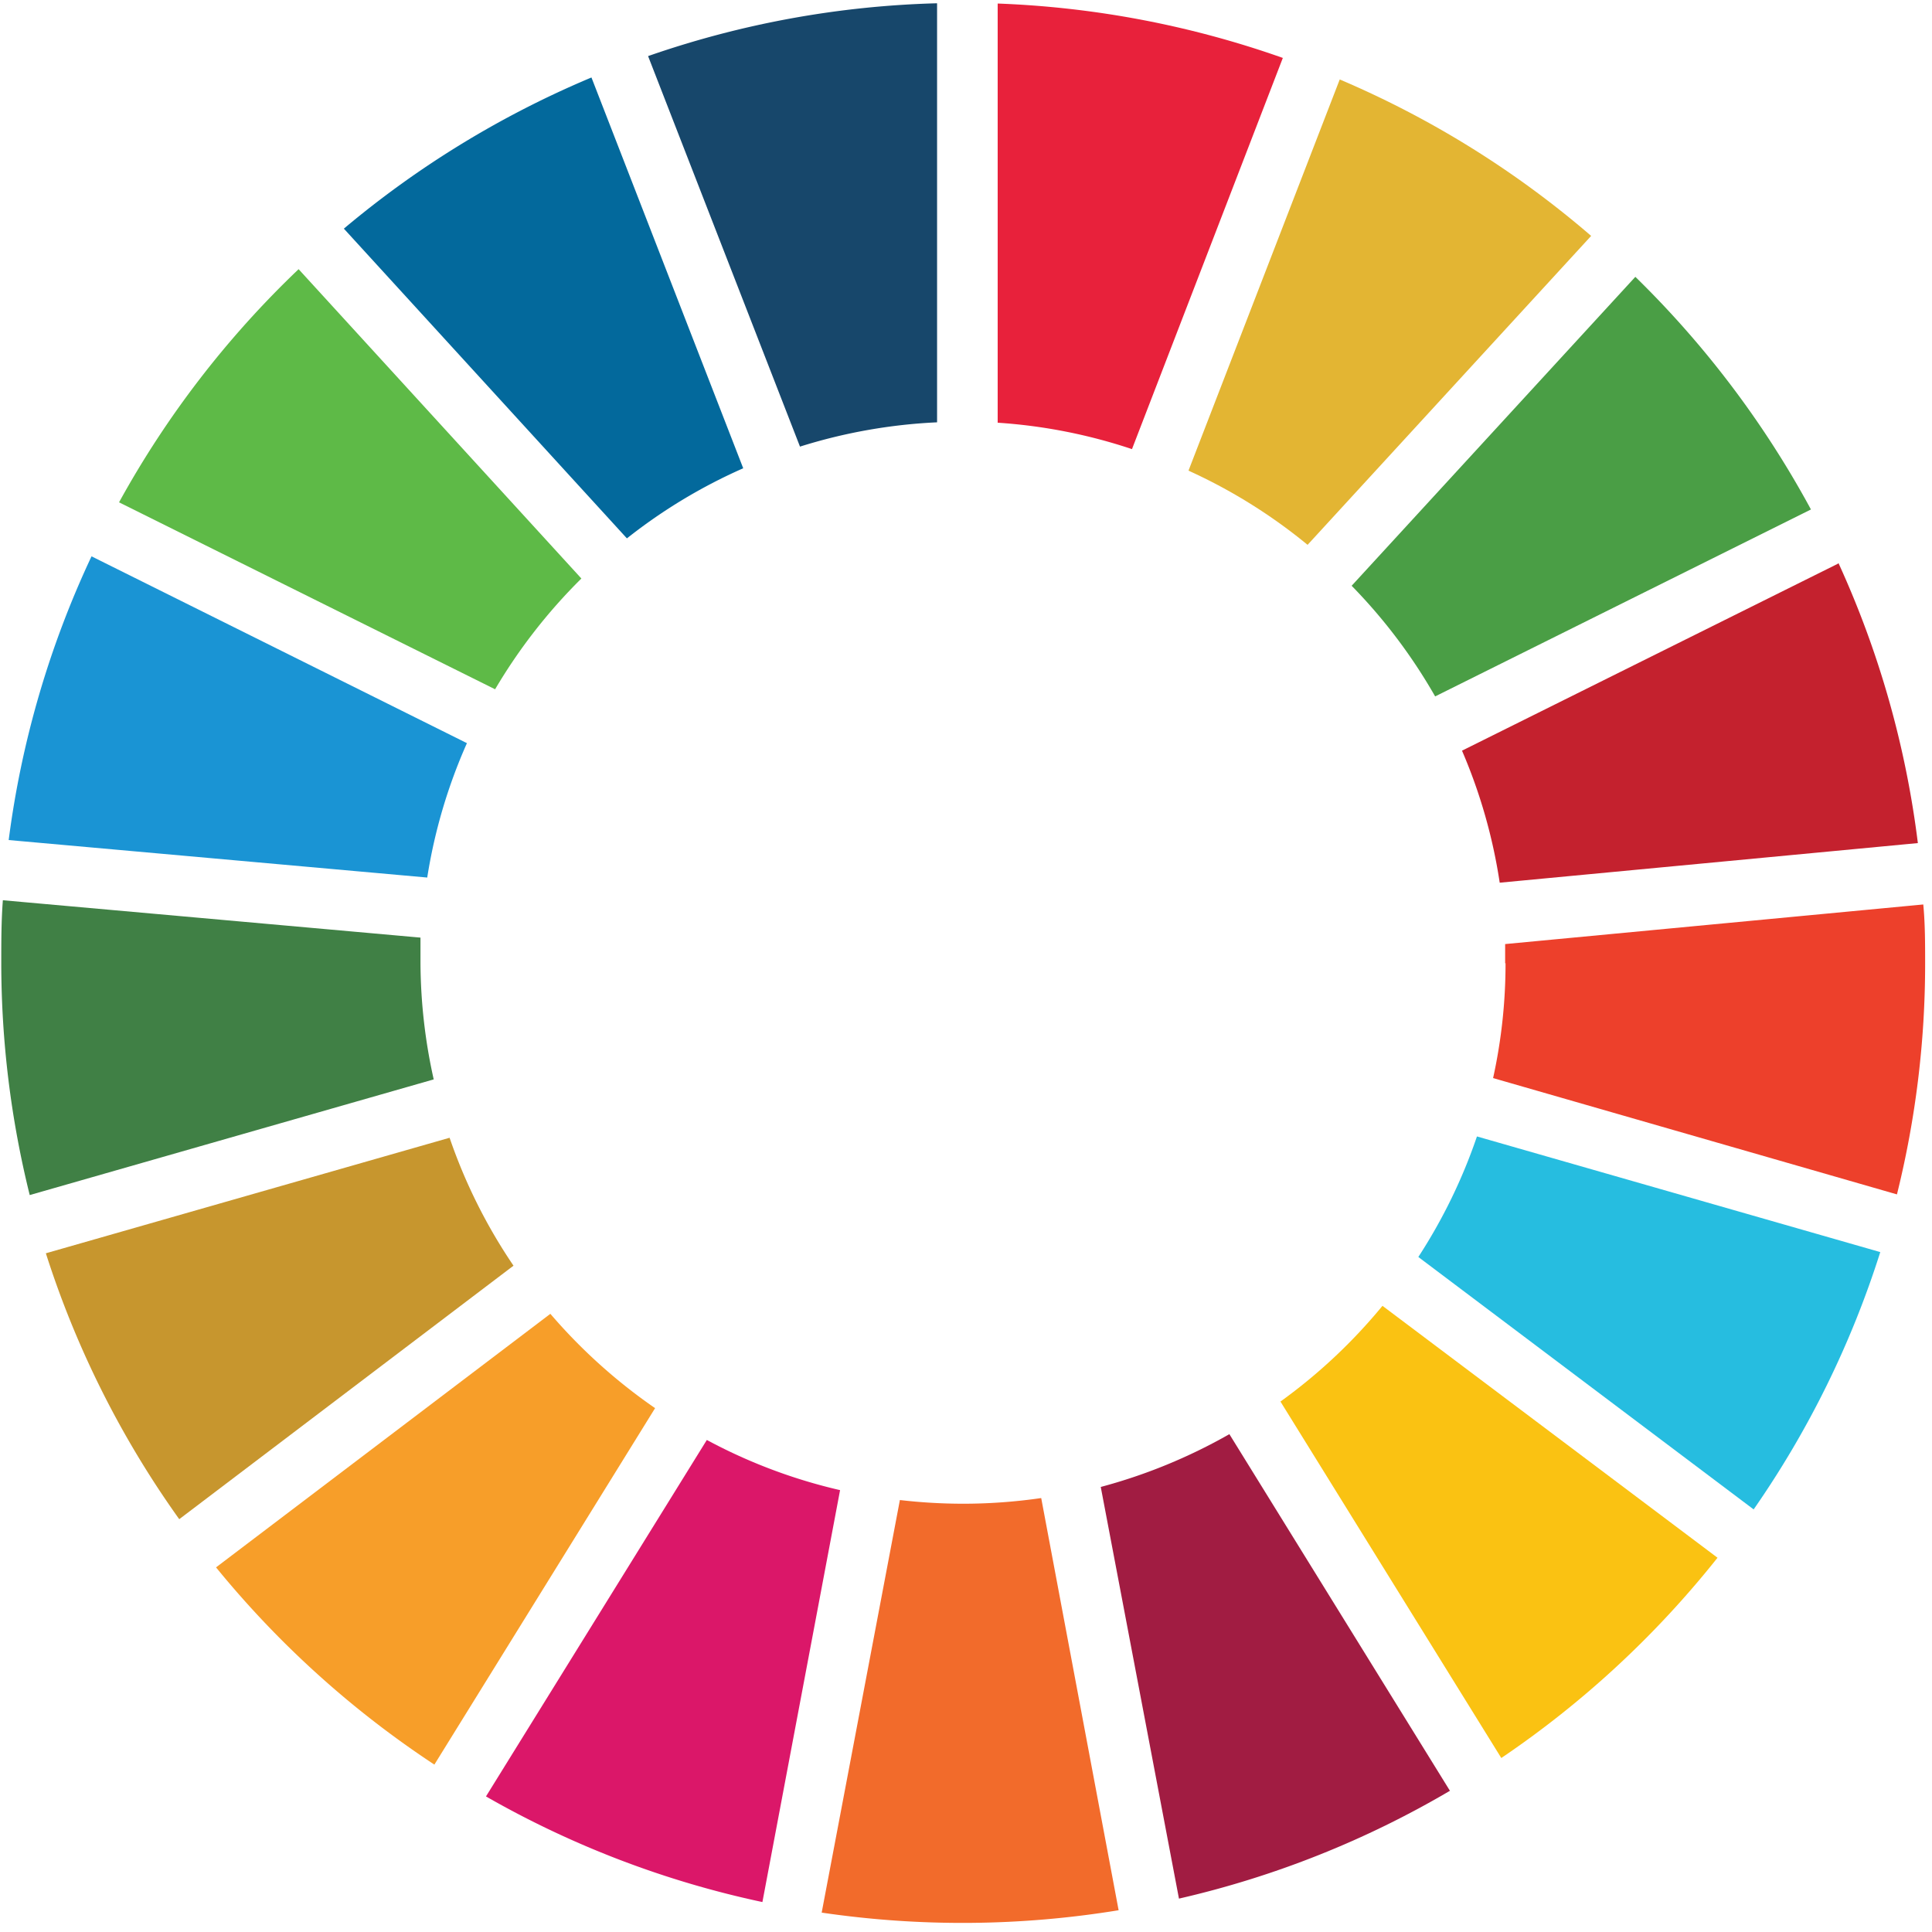 <svg width="238" height="238" fill="none" xmlns="http://www.w3.org/2000/svg"><path d="M60.992 84.91A67.208 67.208 0 0171.62 71.267L36.785 33.159a118.629 118.629 0 00-22.12 28.722l46.327 23.03z" fill="#5EBA47"/><path d="M146.408 57.978a66.148 66.148 0 0114.671 9.14l34.932-38.057A118.41 118.41 0 00165.04 9.788l-18.632 48.19z" fill="#E3B533"/><path d="M226.412 69.444l-46.31 23.03a66.074 66.074 0 014.645 16.263l51.511-4.879a117.59 117.59 0 00-9.781-34.496" fill="#C4212E"/><path d="M176.793 85.79l46.294-23.03a119.536 119.536 0 00-21.631-28.657L166.507 72.16a66.857 66.857 0 0110.286 13.63" fill="#4A9E45"/><path d="M51.798 118.626v-3.123L.353 110.9c-.196 2.554-.196 5.124-.196 7.726a118.931 118.931 0 003.505 28.592l49.766-14.248a67.03 67.03 0 01-1.63-14.344" fill="#408045"/><path d="M170.305 160.863a66.921 66.921 0 01-12.568 11.792l27.206 43.912a119.54 119.54 0 0026.635-24.672l-41.273-31.032z" fill="#FAC212"/><path d="M185.465 118.625a65.603 65.603 0 01-1.533 14.182l49.75 14.328a117.865 117.865 0 003.472-28.445c0-2.44 0-4.879-.228-7.27l-51.51 4.879v2.407" fill="#ED402B"/><path d="M67.79 161.854l-41.177 31.227a119.492 119.492 0 0026.897 24.298l27.19-43.912a67.483 67.483 0 01-12.91-11.629" fill="#F79E29"/><path d="M52.63 108.103a65.935 65.935 0 014.89-16.556L11.275 68.533A117.501 117.501 0 001.07 103.484l51.56 4.619z" fill="#1A94D4"/><path d="M178.602 220.583l-27.157-43.912a66.76 66.76 0 01-15.844 6.505l9.633 50.711a117.734 117.734 0 0033.417-13.304" fill="#A11C42"/><path d="M181.944 139.996a66.599 66.599 0 01-7.222 14.849l41.307 31.097a117.787 117.787 0 0015.599-31.699l-49.684-14.247z" fill="#26BDE0"/><path d="M128.265 184.543c-3.19.464-6.409.698-9.633.699a68.027 68.027 0 01-7.776-.455l-9.634 50.825a119.265 119.265 0 0036.579-.293l-9.536-50.776z" fill="#F26B2B"/><path d="M122.902 52.073a65.66 65.66 0 0116.545 3.253l18.583-48.19a118.608 118.608 0 00-35.128-6.7v51.637z" fill="#E8213B"/><path d="M103.488 183.567a65.808 65.808 0 01-16.415-6.18l-27.206 43.912A117.992 117.992 0 0093.92 234.31l9.568-50.743z" fill="#DB1769"/><path d="M98.549 55.017a66.463 66.463 0 0116.888-2.992V.403A117.717 117.717 0 0079.836 6.91l18.713 48.108z" fill="#17476B"/><path d="M63.258 155.919a66.329 66.329 0 01-7.873-15.76L5.65 154.39a117.968 117.968 0 0016.431 32.756l41.176-31.227z" fill="#C7962E"/><path d="M77.228 66.321a65.995 65.995 0 0114.328-8.636L72.86 9.544a118.847 118.847 0 00-30.5 18.622l34.868 38.155z" fill="#03699C"/></svg>